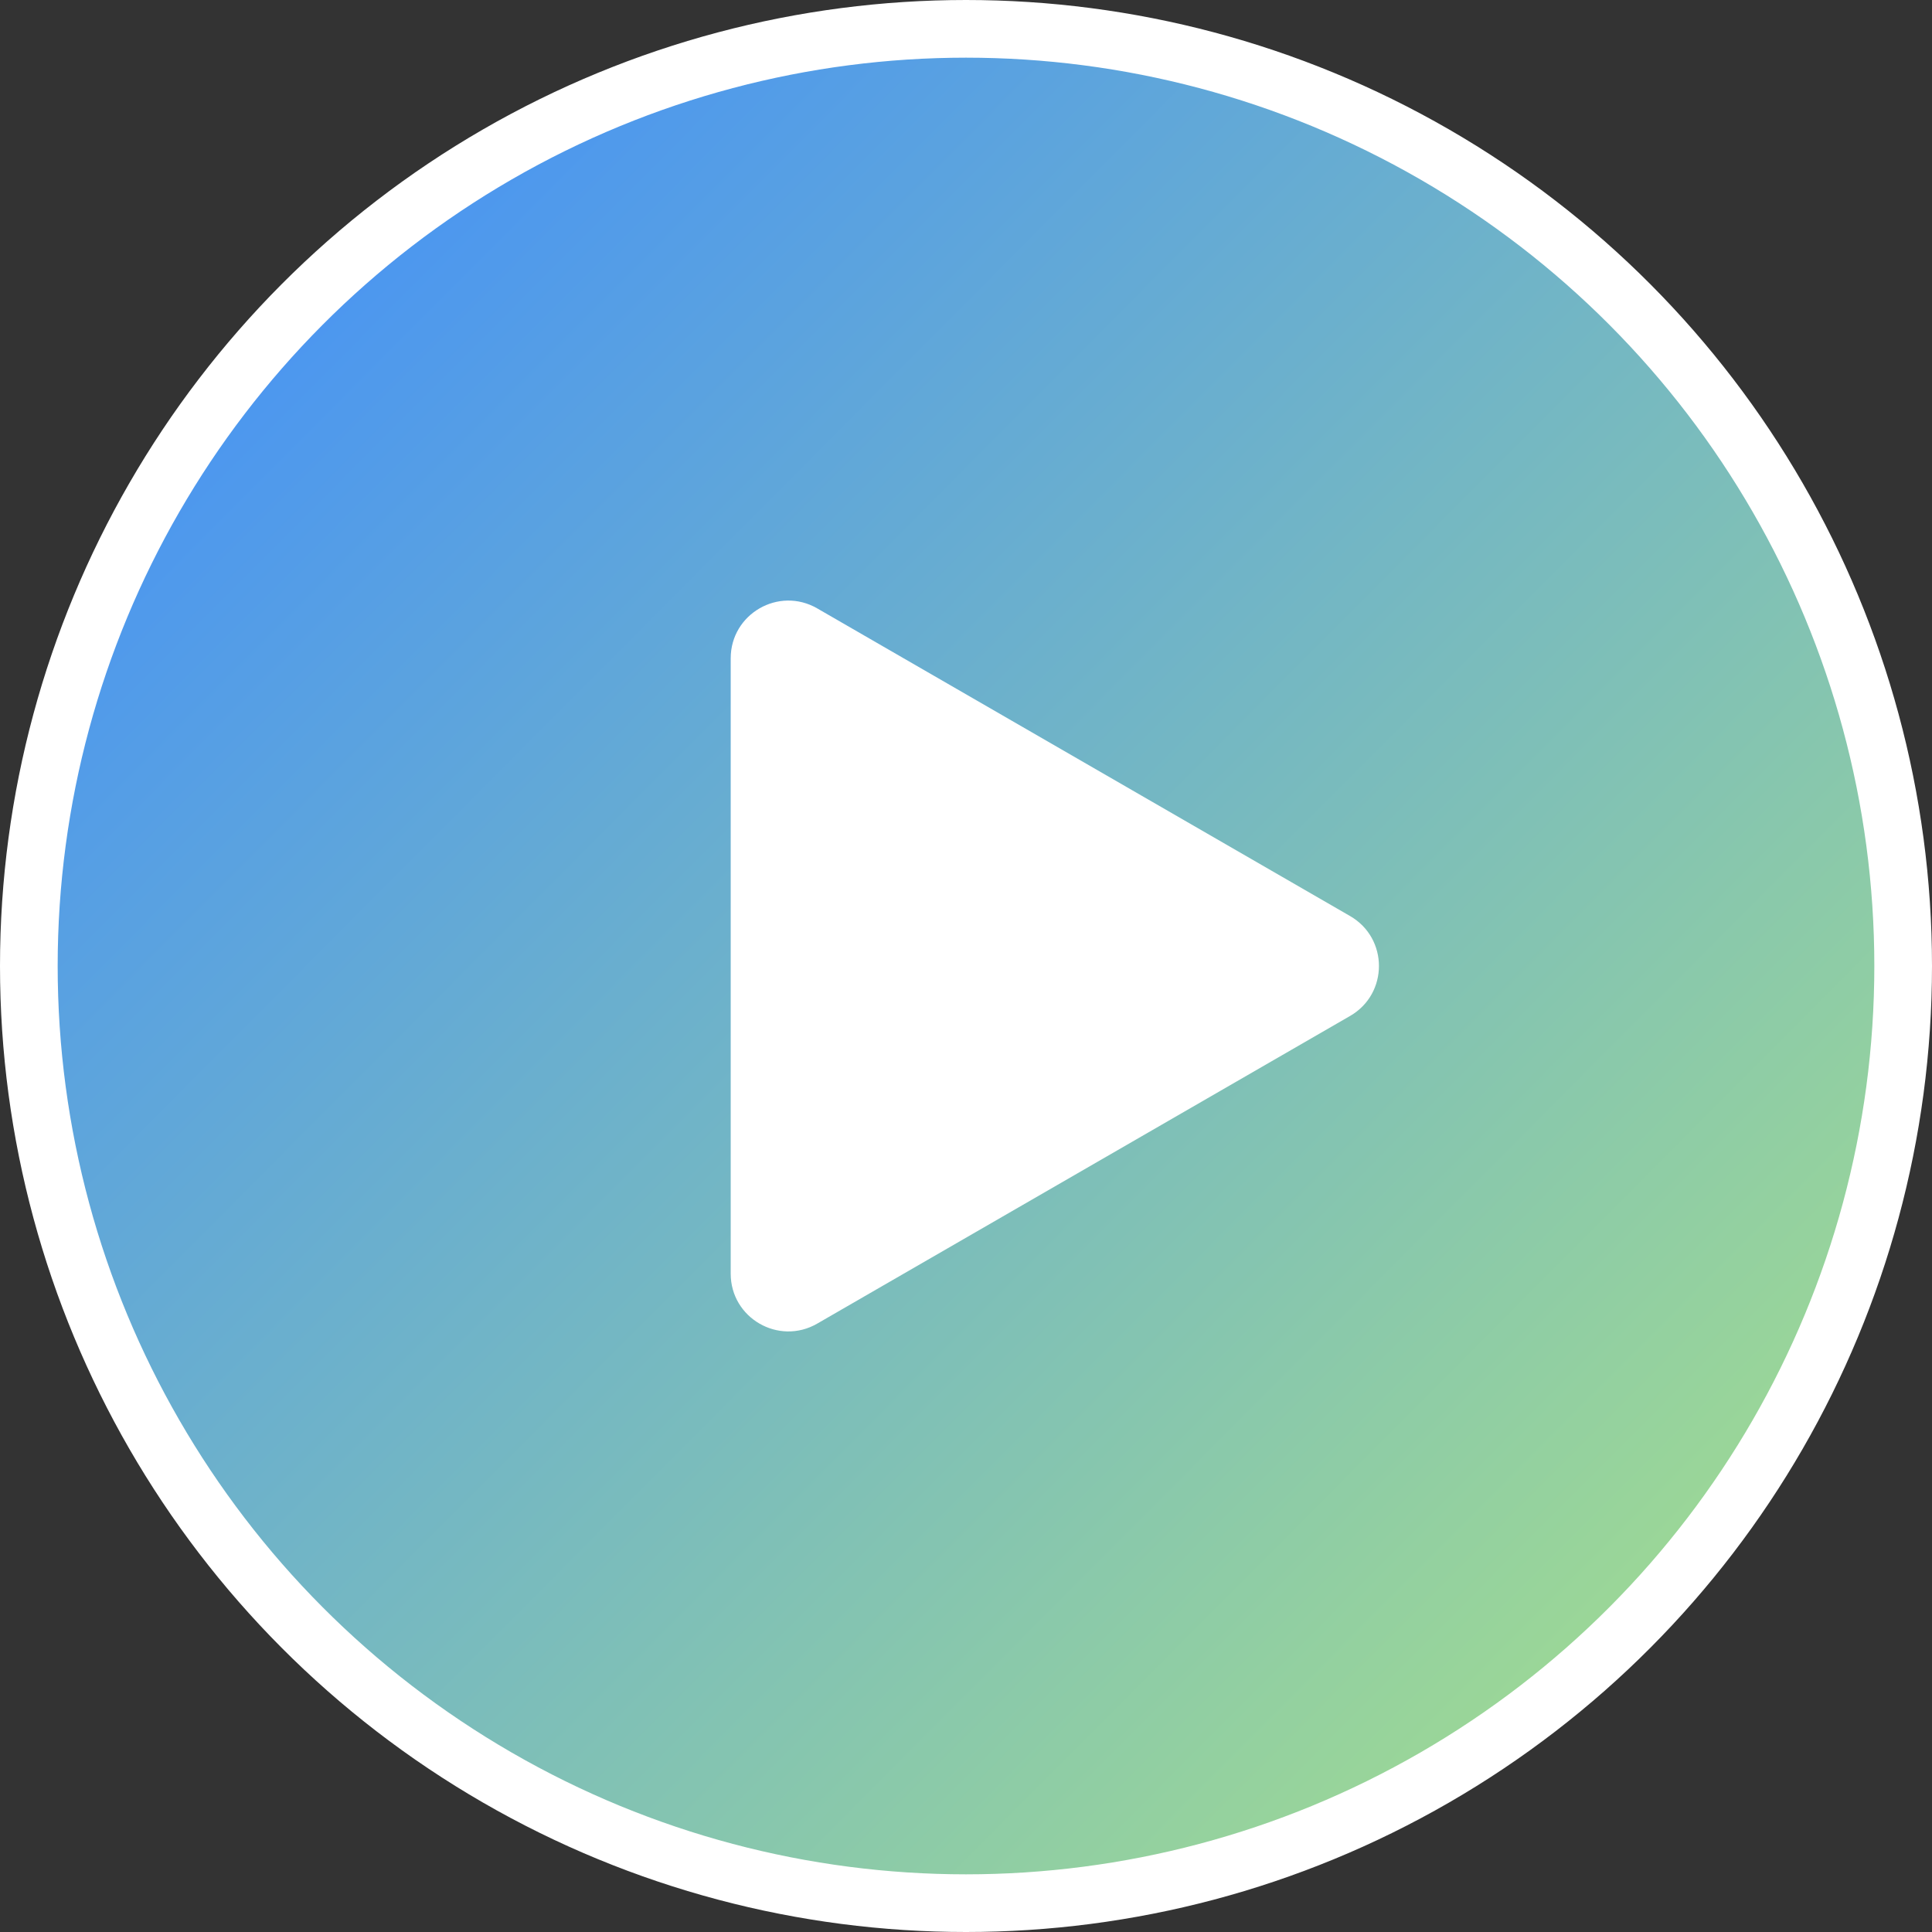 <svg xmlns="http://www.w3.org/2000/svg" fill="none" viewBox="0 0 67 67"><rect x="0" y="0" width="67" height="67" fill="#333333" stroke="none"/><circle cx="33.5" cy="33.5" r="32.5" fill="url(#id-133a)" stroke="#fff" stroke-width="2"/><path fill="#fff" d="M46.82 31.768c1.334.77 1.334 2.694 0 3.464l-18.48 10.67c-1.334.77-3-.192-3-1.732V22.83c0-1.54 1.666-2.502 3-1.732l18.48 10.67Z"/><defs><linearGradient id="id-133a" x1="67" x2="3.833" y1="67" y2="4.117" gradientUnits="userSpaceOnUse"><stop stop-color="#AEE682"/><stop offset="1" stop-color="#408DFD"/></linearGradient></defs></svg>